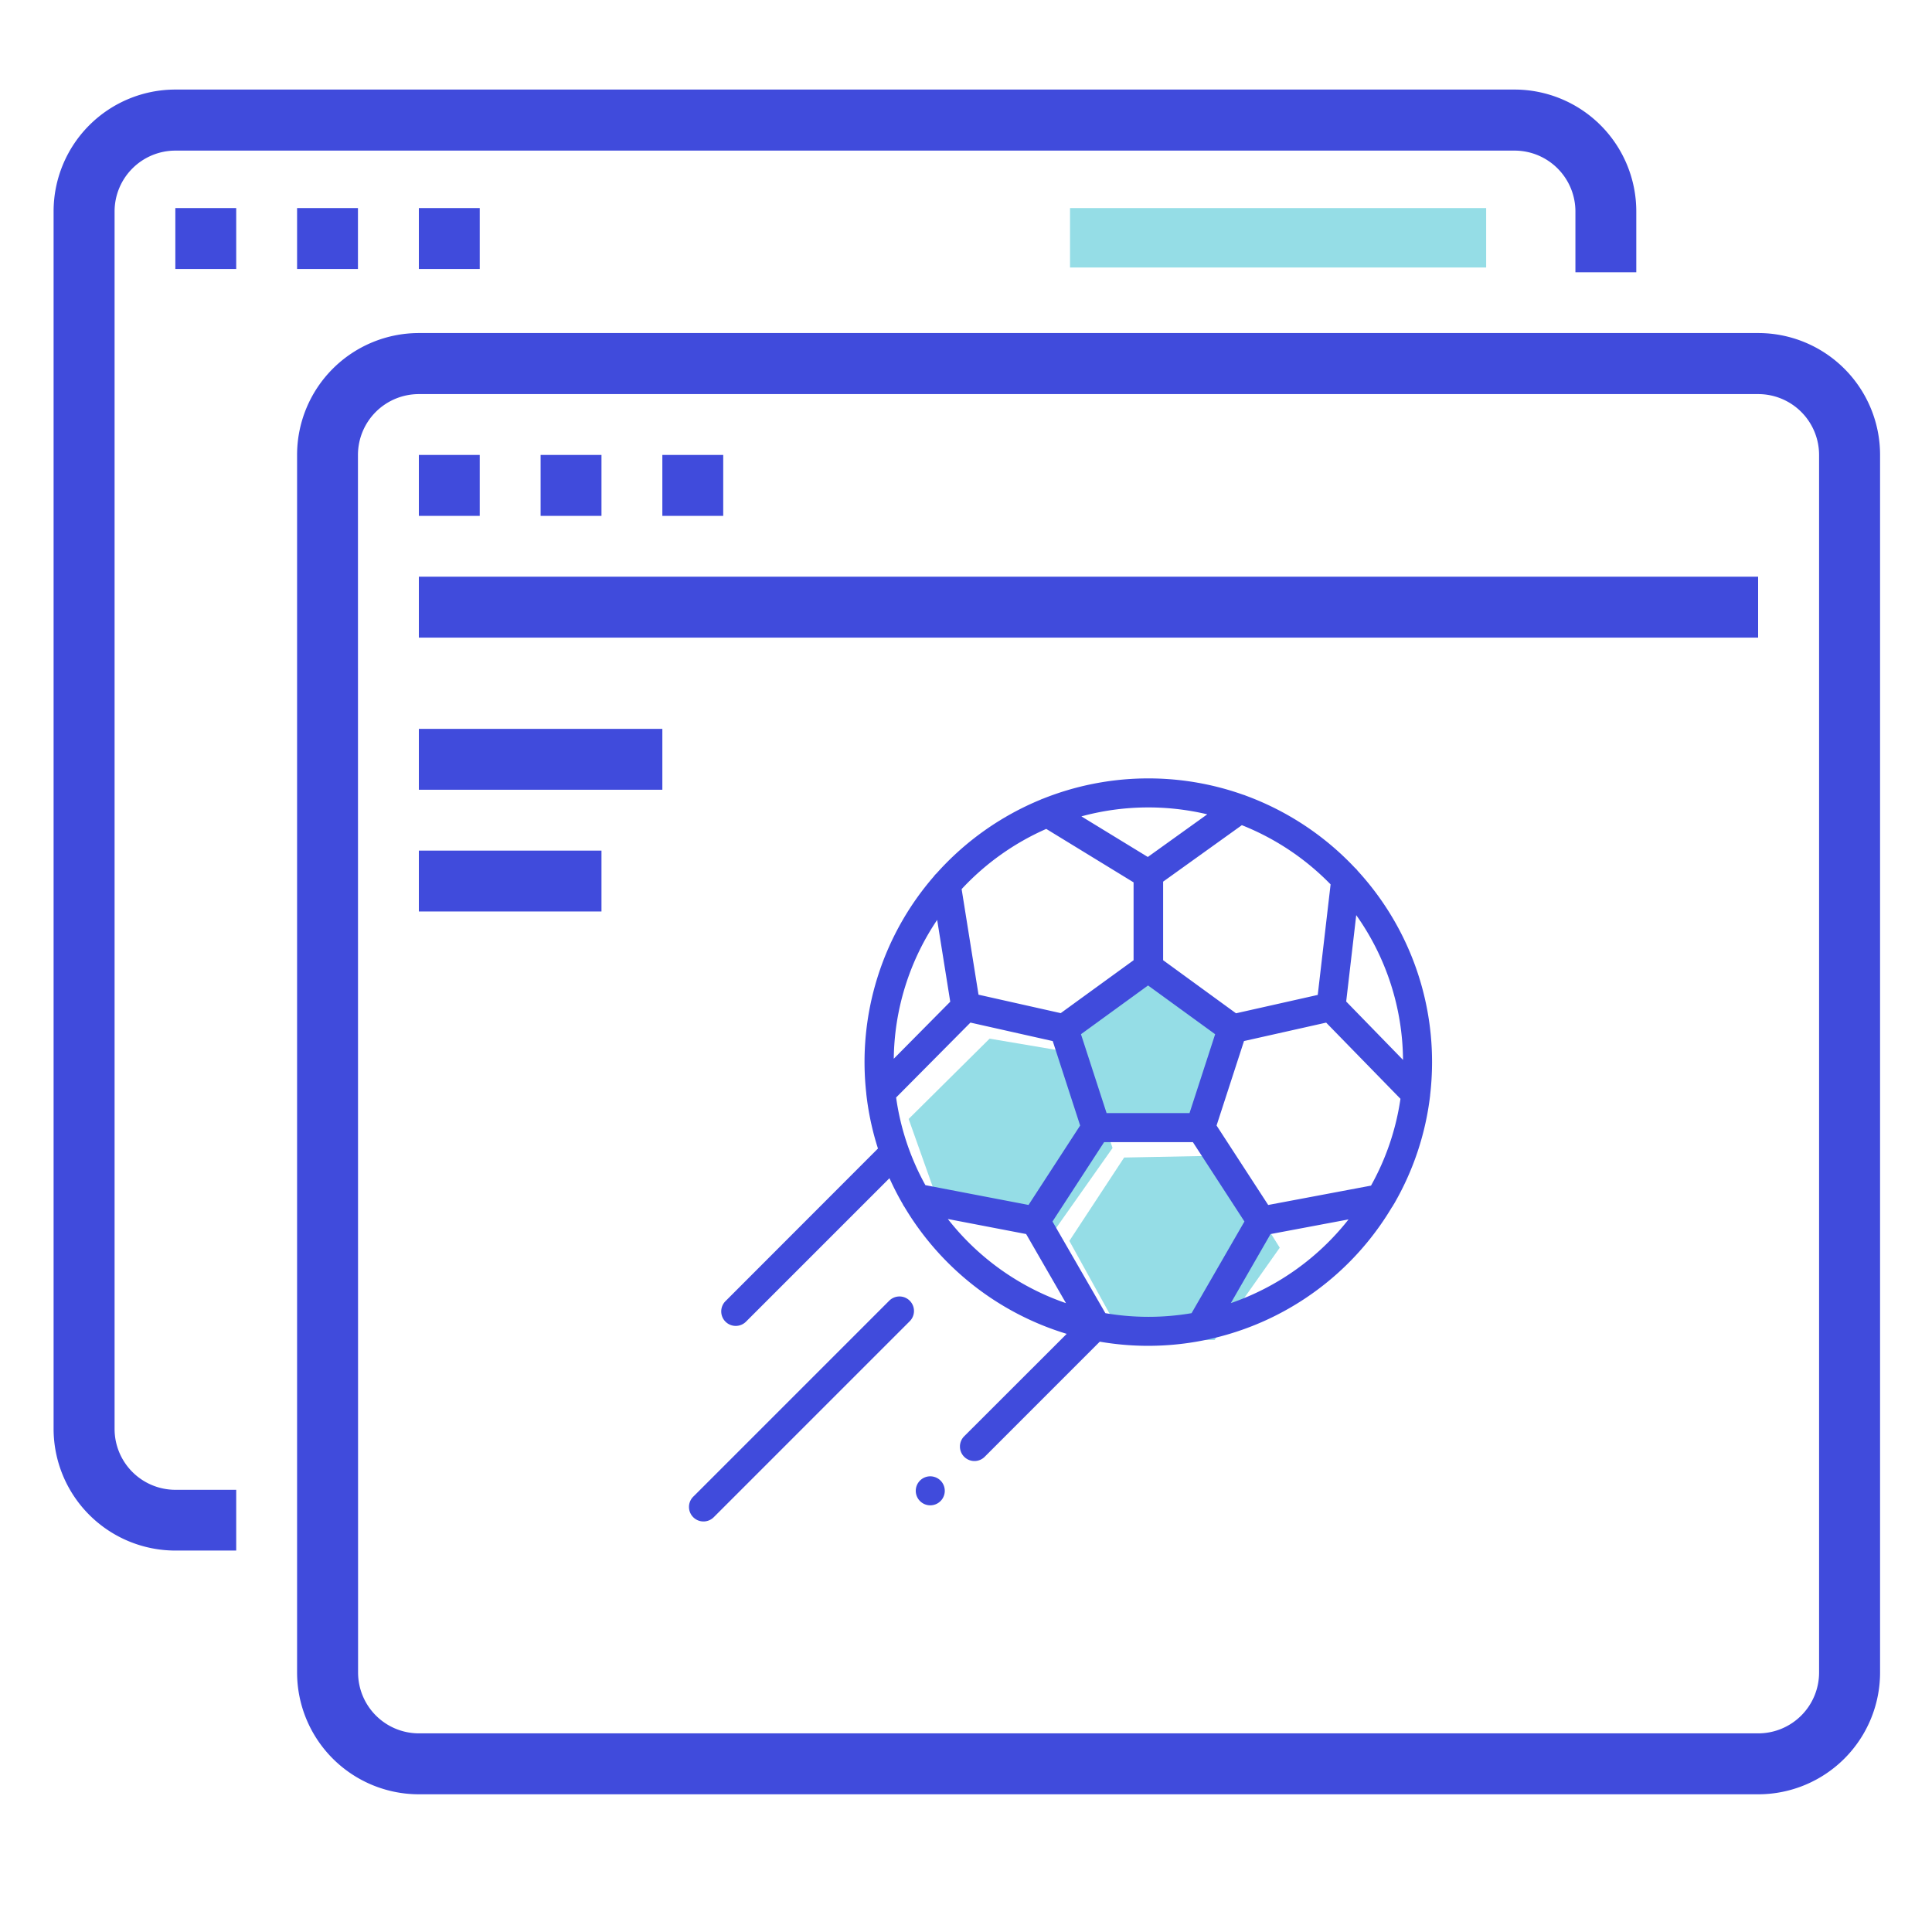 <svg xmlns="http://www.w3.org/2000/svg" width="65" height="65" viewBox="0 0 65 65">
  <g id="Group_9145" data-name="Group 9145" transform="translate(-6650 -2365)">
    <g id="Group_9136" data-name="Group 9136">
      <g id="Group_9135" data-name="Group 9135">
        <g id="Group_9129" data-name="Group 9129">
          <g id="Group_9091" data-name="Group 9091" transform="translate(4815 4)">
            <rect id="Rectangle_2807" data-name="Rectangle 2807" width="65" height="65" transform="translate(1835 2361)" fill="none"/>
            <g id="surface1" transform="translate(1836.803 2363.767)">
              <path id="Path_50658" data-name="Path 50658" d="M4.1,49.4H6.144V47.356H4.1a2.048,2.048,0,0,1-2.048-2.048V4.346A2.048,2.048,0,0,1,4.1,2.3H49.155A2.048,2.048,0,0,1,51.2,4.346V6.394h2.048V4.346a4.1,4.1,0,0,0-4.1-4.1H4.1A4.1,4.1,0,0,0,0,4.346V45.308A4.1,4.1,0,0,0,4.1,49.4Zm0,0" transform="translate(0 0)" fill="#404bdc"/>
              <path id="Path_50659" data-name="Path 50659" d="M62.5,62.75h2.048V64.8H62.5Zm0,0" transform="translate(-58.404 -58.517)" fill="#404bdc"/>
              <path id="Path_50660" data-name="Path 50660" d="M125,62.75h2.048V64.8H125Zm0,0" transform="translate(-116.808 -58.517)" fill="#404bdc"/>
              <path id="Path_50661" data-name="Path 50661" d="M187.5,62.75h2.048V64.8H187.5Zm0,0" transform="translate(-175.211 -58.517)" fill="#404bdc"/>
              <path id="Path_50662" data-name="Path 50662" d="M125,170.308a4.1,4.1,0,0,0,4.1,4.1h45.058a4.1,4.1,0,0,0,4.1-4.1V129.346a4.1,4.1,0,0,0-4.1-4.1H129.1a4.1,4.1,0,0,0-4.1,4.1Zm2.048-40.962A2.048,2.048,0,0,1,129.1,127.3h45.058a2.048,2.048,0,0,1,2.048,2.048v40.962a2.048,2.048,0,0,1-2.048,2.048H129.1a2.048,2.048,0,0,1-2.048-2.048Zm0,0" transform="translate(-116.808 -116.808)" fill="#404bdc"/>
              <path id="Path_50663" data-name="Path 50663" d="M187.5,187.75h2.048V189.8H187.5Zm0,0" transform="translate(-175.211 -175.211)" fill="#404bdc"/>
              <path id="Path_50664" data-name="Path 50664" d="M250,187.75h2.048V189.8H250Zm0,0" transform="translate(-233.615 -175.211)" fill="#404bdc"/>
              <path id="Path_50665" data-name="Path 50665" d="M312.5,187.75h2.048V189.8H312.5Zm0,0" transform="translate(-292.019 -175.211)" fill="#404bdc"/>
              <path id="Path_50666" data-name="Path 50666" d="M187.5,250.25h45.058V252.3H187.5Zm0,0" transform="translate(-175.211 -233.615)" fill="#404bdc"/>
              <path id="Path_50667" data-name="Path 50667" d="M187.5,328.375h8.192v2.048H187.5Zm0,0" transform="translate(-175.211 -306.62)" fill="#404bdc"/>
              <path id="Path_50668" data-name="Path 50668" d="M187.5,390.875h6.144v2.048H187.5Zm0,0" transform="translate(-175.211 -365.024)" fill="#404bdc"/>
              <rect id="Rectangle_2808" data-name="Rectangle 2808" width="14" height="2" transform="translate(34.197 4.233)" fill="#95dde6"/>
              <g id="football_1_" data-name="football (1)" transform="translate(21.384 23.422)">
                <path id="Path_50703" data-name="Path 50703" d="M733.983,2399.622l2.669-1.931,2.669,1.931-1.054,3.2h-3.3Z" transform="translate(-721.187 -2391.189)" fill="#95dde6"/>
                <path id="Path_50704" data-name="Path 50704" d="M733.493,2398.821l3.159-1.131,2.669,1.931-.314,3.64-3.618,1.16-2.43-1.831Z" transform="matrix(0.799, -0.602, 0.602, 0.799, -2017.361, -1459.535)" fill="#95dde6"/>
                <path id="Path_50705" data-name="Path 50705" d="M733.23,2398.494l3.8-.519,2.143,2.266-1.054,3.16-3.365,1.081-2.529-2.79Z" transform="matrix(0.799, -0.602, 0.602, 0.799, -2022.361, -1463.535)" fill="#95dde6"/>
                <path id="Path_50700" data-name="Path 50700" d="M44.845,14.332a9.478,9.478,0,0,0,1.224-3.665l0-.013a9.609,9.609,0,0,0,.065-1.11,9.509,9.509,0,0,0-2.506-6.439.489.489,0,0,0-.087-.094A9.575,9.575,0,0,0,39.865.579a.481.481,0,0,0-.079-.028,9.544,9.544,0,0,0-6.739.13.488.488,0,0,0-.086.035,9.587,9.587,0,0,0-3.5,2.481.5.5,0,0,0-.083.093A9.525,9.525,0,0,0,27.1,10.605s0,.009,0,.013a9.469,9.469,0,0,0,.392,1.834L22.369,17.58a.488.488,0,1,0,.69.69l4.82-4.82a9.519,9.519,0,0,0,.446.869.482.482,0,0,0,.056.094,9.59,9.59,0,0,0,5.461,4.274L30.4,22.126a.488.488,0,1,0,.69.69l3.865-3.866a9.543,9.543,0,0,0,9.824-4.516.486.486,0,0,0,.061-.1Zm-4.224.019-1.737-2.673.923-2.842L42,8.344l.571-.128,2.5,2.563A8.5,8.5,0,0,1,44.08,13.7Zm-6.327-2.673L32.558,14.35l-3.47-.666a8.507,8.507,0,0,1-.985-2.949l2.5-2.52,2.769.622.615,1.894ZM29.484,4.76l.44,2.752-1.9,1.919A8.519,8.519,0,0,1,29.484,4.76Zm5.7,6.5-.862-2.654,2.257-1.64,2.257,1.64-.862,2.654ZM45.157,9.47,43.245,7.506,43.583,4.6A8.522,8.522,0,0,1,45.157,9.47Zm-2.437-5.9-.432,3.714-1.05.236-1.7.382L37.086,6.116V3.473l2.649-1.9A8.6,8.6,0,0,1,42.72,3.565ZM38.571,1.208l-2,1.435L34.336,1.277a8.581,8.581,0,0,1,4.235-.069Zm-5.42.489,2.941,1.8v2.62L34.363,7.372l-.722.525-2.766-.621-.568-3.552A8.607,8.607,0,0,1,33.151,1.7ZM29.843,14.823l2.634.506,1.341,2.325a8.6,8.6,0,0,1-3.975-2.831Zm5.3,3.168-1.779-3.084L35.1,12.238h2.988l1.734,2.669-1.779,3.084a8.593,8.593,0,0,1-2.9,0Zm4.22-.337L40.7,15.33l2.624-.493a8.6,8.6,0,0,1-3.964,2.817Zm0,0" transform="translate(-21.141)" fill="#404bdc"/>
                <path id="Path_50701" data-name="Path 50701" d="M6.723,357.349l-6.58,6.58a.488.488,0,1,0,.69.69l6.58-6.58a.488.488,0,1,0-.69-.69Zm0,0" transform="translate(0 -339.77)" fill="#404bdc"/>
                <path id="Path_50702" data-name="Path 50702" d="M156.636,481.012a.488.488,0,1,0,.345.143A.491.491,0,0,0,156.636,481.012Zm0,0" transform="translate(-148.525 -457.532)" fill="#404bdc"/>
              </g>
            </g>
          </g>
        </g>
      </g>
    </g>
  </g>
</svg>
